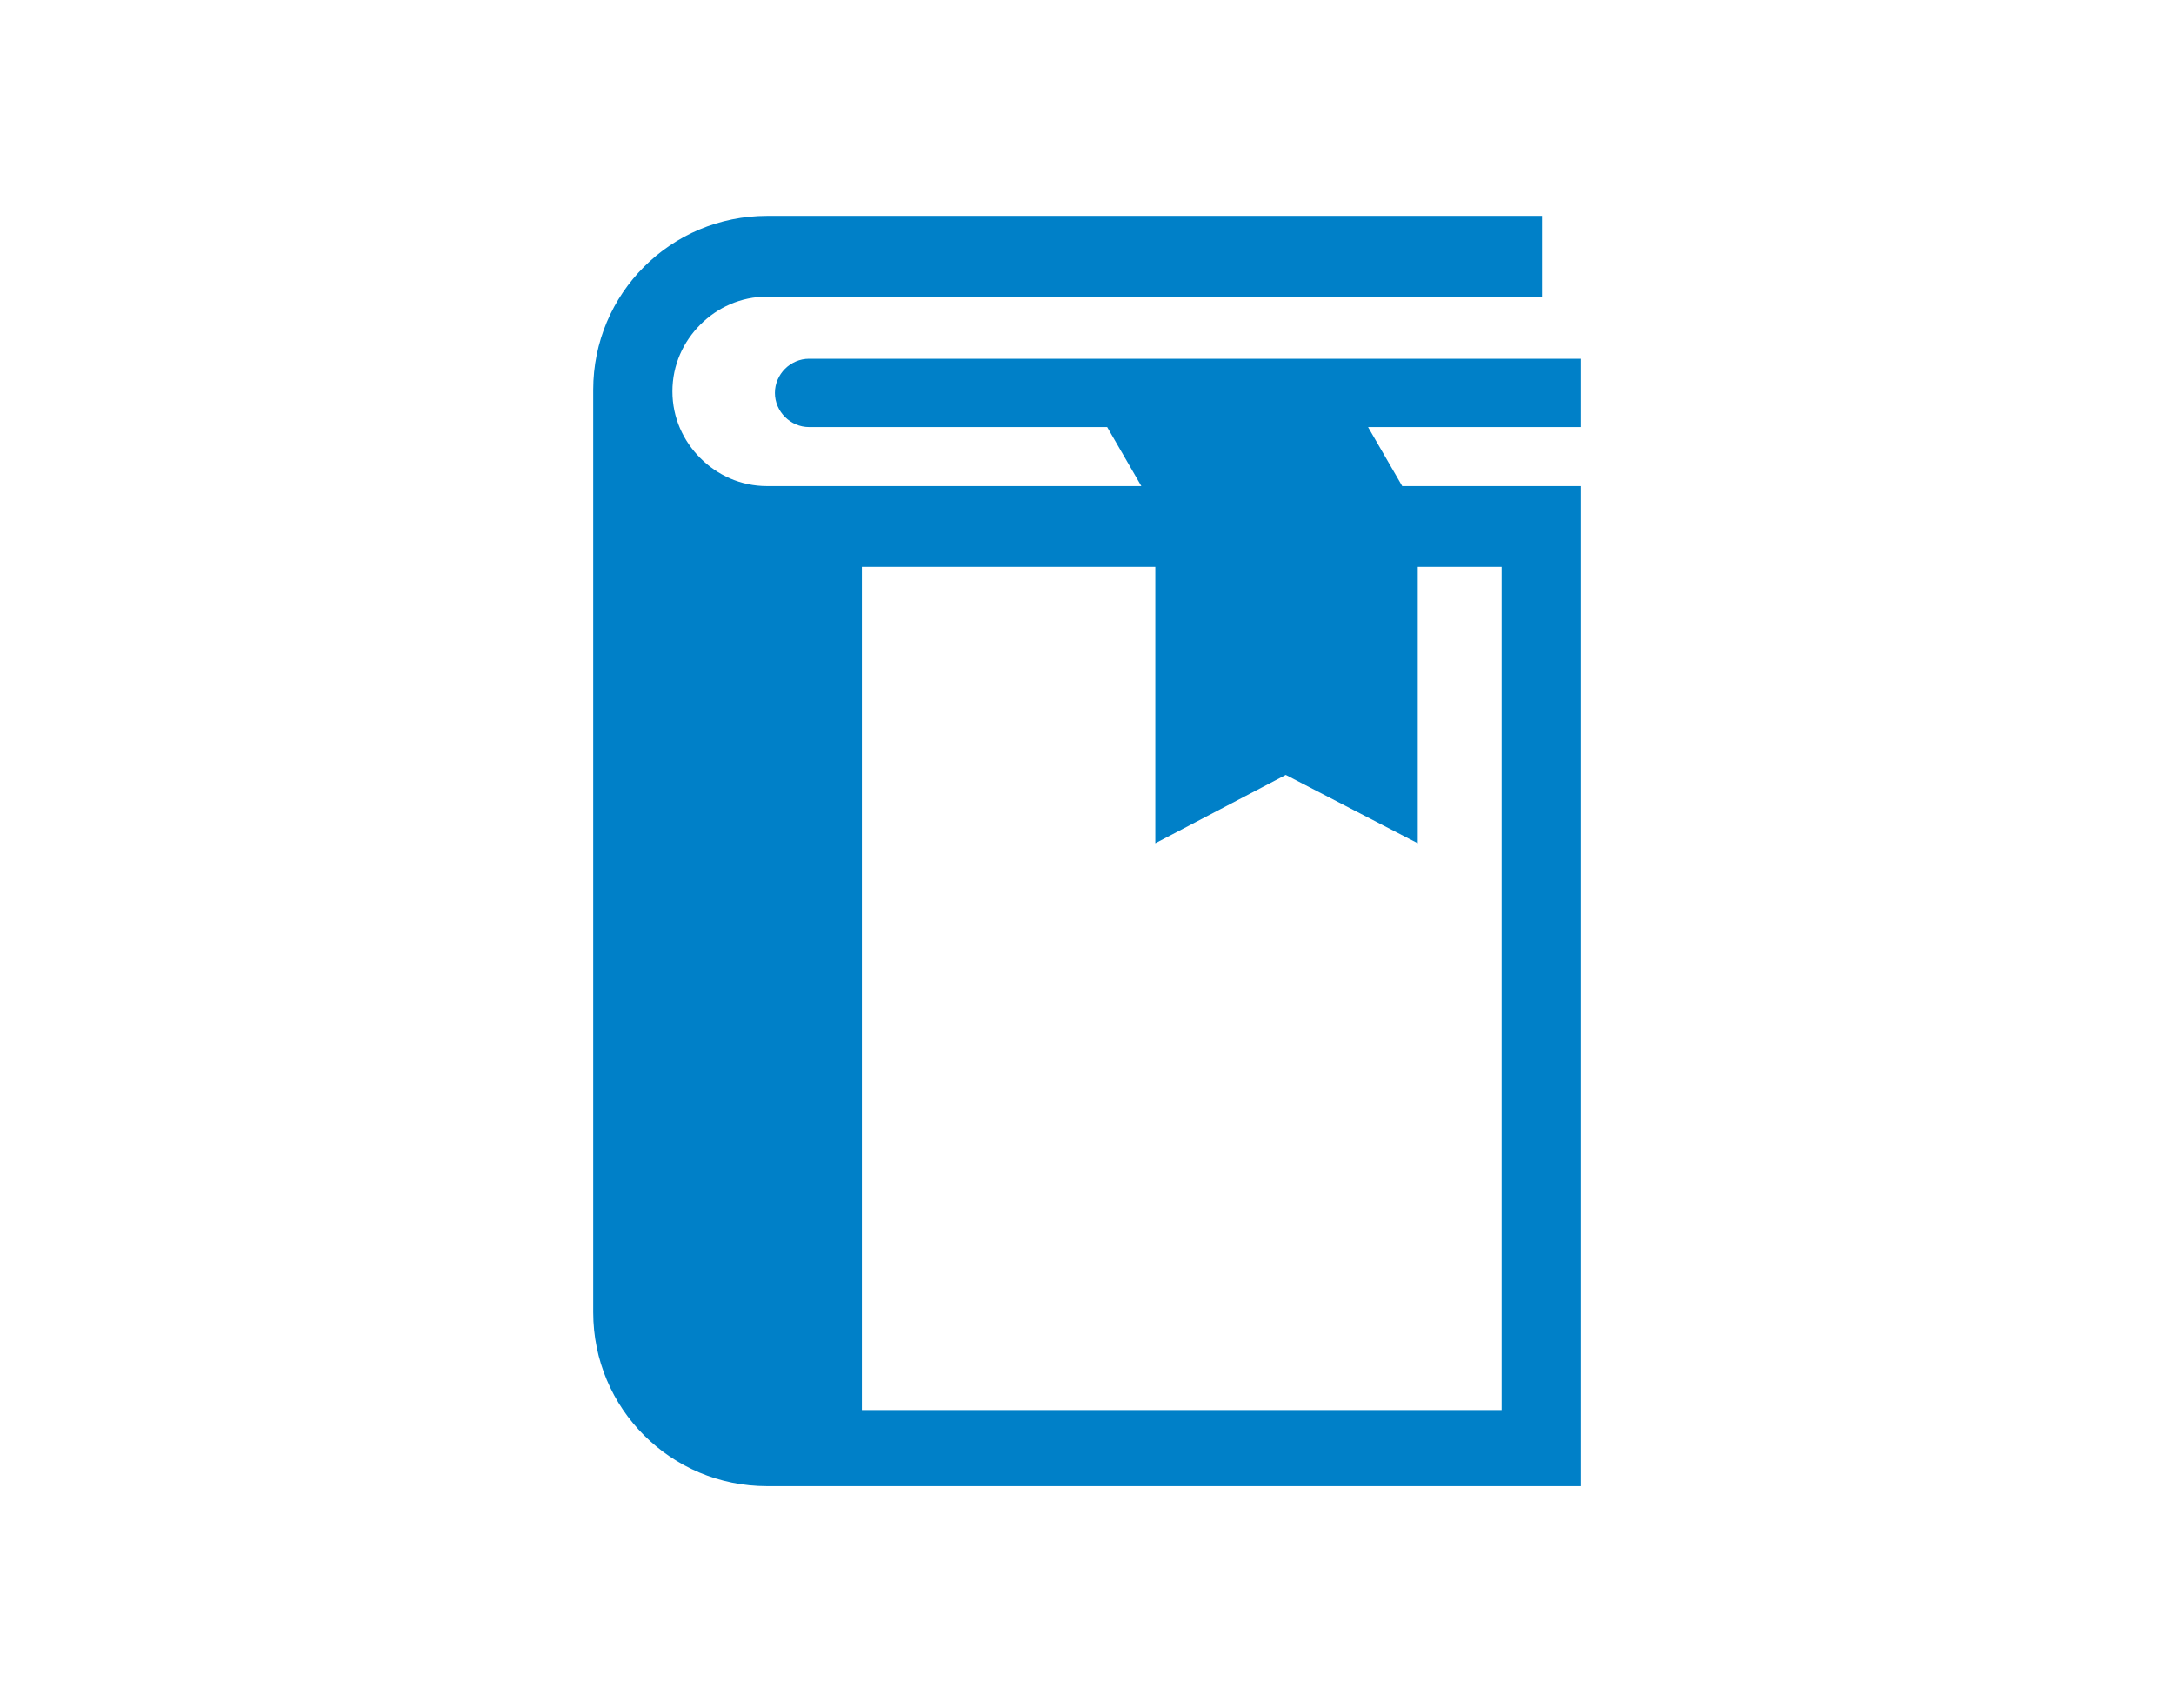 <?xml version="1.0" encoding="utf-8"?>
<!-- Generator: Adobe Illustrator 24.2.1, SVG Export Plug-In . SVG Version: 6.00 Build 0)  -->
<svg version="1.1" id="レイヤー_1" xmlns="http://www.w3.org/2000/svg" xmlns:xlink="http://www.w3.org/1999/xlink" x="0px"
	 y="0px" width="140px" height="110px" viewBox="0 0 140 110" style="enable-background:new 0 0 140 110;" xml:space="preserve">
<style type="text/css">
	.st0{fill:#0080C8;}
</style>
<g>
	<path class="st0" d="M101.8,23.1H52.1c-1.2,0-2.2,1-2.2,2.2s1,2.2,2.2,2.2h19.2l2.2,3.8H49.4c-1.7,0-3.2-0.7-4.3-1.8
		c-1.1-1.1-1.8-2.6-1.8-4.3s0.7-3.2,1.8-4.3c1.1-1.1,2.6-1.8,4.3-1.8h49.9v-5.2H49.4c-6.2,0-11.2,5-11.2,11.2v59.4
		c0,6.2,5,11.2,11.2,11.2h52.4V31.3H90.3l-2.2-3.8h13.7V23.1z M91.3,54.3V36.5h5.4v54.3H55.5V36.5h18.9v17.8l8.4-4.4L91.3,54.3z"/>
</g>
</svg>
